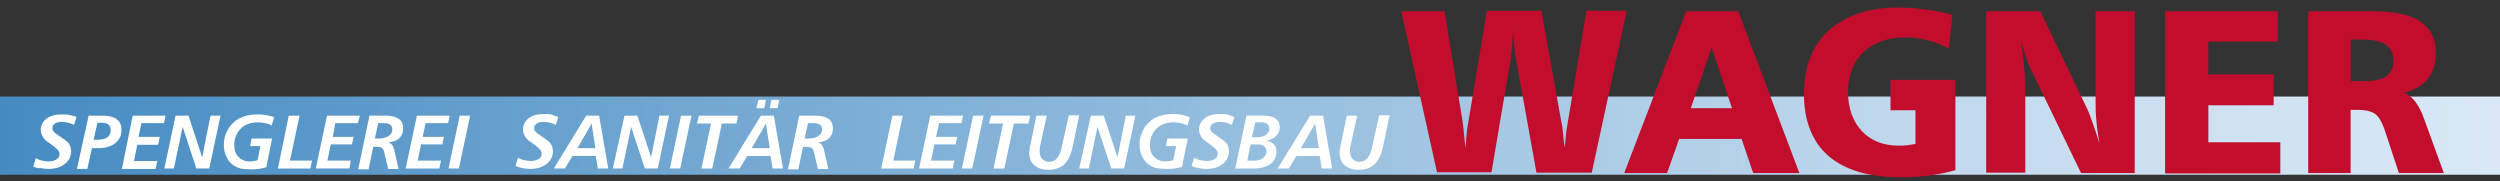 <?xml version="1.0" encoding="iso-8859-1"?>
<!-- Generator: Adobe Illustrator 27.3.1, SVG Export Plug-In . SVG Version: 6.00 Build 0)  -->
<svg version="1.1" baseProfile="basic" id="Ebene_1"
	 xmlns="http://www.w3.org/2000/svg" xmlns:xlink="http://www.w3.org/1999/xlink" x="0px" y="0px" width="600.9px" height="43.5px"
	 viewBox="0 0 600.9 43.5" xml:space="preserve">
<rect x="0" y="0" width="600.9" height="43.5" fill="#333333" stroke="none"/>
<g>
	<defs>
		<rect id="SVGID_1_" x="0" y="23.2" width="600.9" height="18.8"/>
	</defs>
	<clipPath id="SVGID_00000078738404963277903840000012341890402368984749_">
		<use xlink:href="#SVGID_1_"  overflow="visible"/>
	</clipPath>
	
		<linearGradient id="SVGID_00000139269087715342171600000014708931338512823701_" gradientUnits="userSpaceOnUse" x1="1.144409e-05" y1="32.629" x2="600.945" y2="32.629">
		<stop  offset="0" style="stop-color:#458BC2"/>
		<stop  offset="0.77" style="stop-color:#C1D9ED"/>
		<stop  offset="1" style="stop-color:#DAE8F5"/>
	</linearGradient>
	
		<rect x="0" y="23.2" clip-path="url(#SVGID_00000078738404963277903840000012341890402368984749_)" fill="url(#SVGID_00000139269087715342171600000014708931338512823701_)" width="600.9" height="18.8"/>
</g>
<path fill="#C20E2C" d="M554.8,2.7h15.5c5.2,0,9,0.8,11.5,2.5c2.5,1.7,3.7,4.2,3.7,7.6c0,2.5-0.7,4.6-2,6.2
	c-1.3,1.6-3.2,2.7-5.7,3.3c2,0.7,3.7,2.9,4.9,6.4c0,0,0,0,0,0l4.7,12.9h-10.8L573.1,31c-0.6-1.7-1.3-2.9-2.2-3.6c-1-0.7-2.4-1-4.4-1
	H565v15.2h-10.2V2.7z M565,9.5v10h3.6c2.2,0,3.9-0.4,5-1.2c1.1-0.8,1.7-2,1.7-3.7c0-1.7-0.6-3-1.9-3.9c-1.2-0.8-3.2-1.2-5.9-1.2H565
	z M520.5,2.7h27V10h-16.7v7.9h15.7v7.4h-15.7v8.9h17.3v7.5h-27.7V2.7z M477.4,2.7h13L501.6,26c0.4,0.8,0.8,1.9,1.3,3.3
	c0.5,1.4,1.1,3.1,1.7,5.1c-0.3-1.9-0.6-3.7-0.7-5.3c-0.2-1.6-0.2-3.1-0.2-4.4v-22h9.4v38.9h-12.9l-11.7-24.2
	c-0.6-1.1-1.1-2.3-1.5-3.6c-0.4-1.3-0.9-2.7-1.3-4.3c0.4,2.3,0.6,4.4,0.8,6.4c0.2,1.9,0.3,3.7,0.3,5.1v20.5h-9.4V2.7z M469.3,3.6
	l-0.9,8.1c-1.6-0.9-3.2-1.6-5-2C461.6,9.2,459.9,9,458,9c-4.3,0-7.6,1.2-10.1,3.5c-2.5,2.4-3.7,5.6-3.7,9.6c0,3.9,1.1,7,3.3,9.4
	c2.2,2.3,5.1,3.5,8.8,3.5c0.8,0,1.5,0,2.2-0.1c0.7-0.1,1.3-0.2,1.9-0.3v-8.1h-6v-7.3h15.6v21.7c-2,0.6-4.2,1-6.4,1.3
	c-2.2,0.3-4.5,0.4-6.8,0.4c-7.6,0-13.3-1.7-17.3-5.1c-3.9-3.4-5.9-8.4-5.9-14.9c0-6.6,2-11.7,6-15.3c4-3.6,9.6-5.5,16.8-5.5
	c2.1,0,4.3,0.2,6.4,0.5C465.1,2.5,467.2,3,469.3,3.6z M405.3,2.7h12.5l14.7,38.9h-11.1l-2.8-8.2h-15l-2.9,8.2h-10.3L405.3,2.7z
	 M411.4,11.4l-5,14.6h9.9L411.4,11.4z M336.8,2.7h10.4l4.4,26.8c0.1,0.8,0.2,1.8,0.3,2.8c0.1,1.1,0.2,2.2,0.4,3.3
	c0-1.1,0.1-2.1,0.2-3.2c0.1-1,0.2-2,0.4-2.9l4.5-26.9h13.1l4.8,26.8c0.2,0.7,0.3,1.6,0.4,2.7c0.1,1,0.2,2.2,0.4,3.4
	c0.2-2,0.3-3.4,0.4-4.1c0.1-0.7,0.2-1.3,0.3-1.8l4.5-27h9.7l-8.4,38.9h-13.3l-5-27.8c-0.1-0.4-0.2-1.2-0.3-2.4
	c-0.1-1.1-0.2-2.5-0.3-4.1c-0.1,1.8-0.2,3.2-0.3,4.3c-0.1,1.1-0.1,1.7-0.2,2.1l-4.7,27.8h-13.1L336.8,2.7z"/>
<path fill="#FFFFFF" d="M323.7,27.8h2.5l-1.6,7.3c-0.1,0.3-0.1,0.5-0.1,0.7c0,0.2,0,0.5,0,0.7c0,0.7,0.2,1.3,0.6,1.7
	c0.4,0.4,1,0.7,1.6,0.7c0.8,0,1.5-0.3,2-0.9c0.5-0.6,0.9-1.6,1.2-3.1l1.6-7.2h2.5l-1.6,7.7c-0.4,1.8-1.1,3.2-2,4.1
	c-1,0.9-2.2,1.3-3.9,1.3c-1.4,0-2.5-0.4-3.3-1.1c-0.8-0.7-1.2-1.7-1.2-3c0-0.3,0-0.6,0.1-1c0-0.3,0.1-0.7,0.2-1L323.7,27.8z
	 M314.9,27.8h3.1l2.2,12.7h-2.5l-0.5-3h-5.6l-1.8,3h-2.7L314.9,27.8z M316.1,29.7l-3.4,5.9h4.3L316.1,29.7z M299.6,27.8h3.9
	c1.4,0,2.5,0.2,3.1,0.7c0.7,0.5,1,1.2,1,2.1c0,0.8-0.3,1.6-0.9,2.1c-0.6,0.6-1.4,1-2.3,1.1c0.8,0.2,1.4,0.5,1.8,0.9
	c0.4,0.4,0.6,1,0.6,1.7c0,1.3-0.5,2.3-1.4,3c-1,0.7-2.3,1.1-4.1,1.1h-4.4L299.6,27.8z M301.7,29.5l-0.8,3.5h1.2
	c0.9,0,1.7-0.2,2.2-0.6c0.5-0.4,0.8-0.9,0.8-1.5c0-0.5-0.2-0.8-0.5-1.1c-0.3-0.3-0.8-0.4-1.4-0.4H301.7z M300.6,34.7l-0.8,3.9h1.7
	c0.9,0,1.6-0.2,2.1-0.6c0.5-0.4,0.8-1,0.8-1.7c0-0.5-0.2-0.9-0.6-1.2c-0.4-0.3-0.9-0.4-1.6-0.4H300.6z M296.7,28.1l-0.6,1.9
	c-0.5-0.2-0.9-0.4-1.4-0.5c-0.5-0.1-1-0.2-1.5-0.2c-0.7,0-1.2,0.1-1.7,0.4c-0.4,0.3-0.6,0.6-0.6,1.1c0,0.3,0.1,0.6,0.3,0.8
	c0.2,0.3,0.5,0.5,0.8,0.7c0.1,0,0.2,0.1,0.3,0.2c1.2,0.8,2,1.4,2.3,1.7c0.3,0.3,0.5,0.7,0.6,1c0.1,0.4,0.2,0.7,0.2,1.1
	c0,1.3-0.5,2.3-1.5,3.1c-1,0.8-2.3,1.2-4,1.2c-0.6,0-1.3-0.1-1.8-0.2c-0.6-0.1-1.1-0.3-1.7-0.5l0.6-2c0.5,0.3,1,0.5,1.5,0.6
	c0.5,0.1,1.1,0.2,1.6,0.2c0.8,0,1.4-0.2,1.9-0.5c0.5-0.3,0.7-0.7,0.7-1.3c0-0.7-0.7-1.4-2-2.3c-0.3-0.2-0.5-0.4-0.7-0.5
	c-0.6-0.4-1-0.8-1.3-1.3c-0.3-0.5-0.5-1.1-0.5-1.6c0-1.2,0.5-2.1,1.4-2.8c0.9-0.7,2.2-1,3.7-1c0.6,0,1.2,0,1.7,0.1
	C295.6,27.8,296.2,27.9,296.7,28.1z M286,28.2l-0.6,2c-0.5-0.3-1-0.5-1.6-0.6c-0.5-0.1-1.1-0.2-1.7-0.2c-1.7,0-3.1,0.5-4.1,1.5
	c-1,1-1.6,2.3-1.6,3.9c0,1.2,0.3,2.2,1,2.9c0.7,0.7,1.6,1.1,2.7,1.1c0.3,0,0.7,0,1-0.1c0.3,0,0.6-0.1,0.9-0.2l0.7-3.4h-2.5l0.4-1.8
	h4.9l-1.4,6.8c-0.6,0.2-1.2,0.3-1.8,0.4c-0.6,0.1-1.3,0.1-1.9,0.1c-1,0-1.9-0.1-2.5-0.2c-0.6-0.2-1.2-0.4-1.7-0.8
	c-0.8-0.5-1.3-1.2-1.7-2.1c-0.4-0.8-0.6-1.8-0.6-2.8c0-1.1,0.2-2.1,0.7-3.1c0.4-1,1.1-1.8,1.9-2.5c0.7-0.6,1.5-1,2.5-1.3
	c1-0.3,2-0.4,3.2-0.4c0.7,0,1.3,0.1,2,0.2C284.7,27.8,285.3,27.9,286,28.2z M262.2,27.8h3.1l3.3,10l2-10h2.3l-2.7,12.7h-3.1l-3.3-10
	l-2.1,10h-2.3L262.2,27.8z M249.1,27.8h2.5l-1.6,7.3c-0.1,0.3-0.1,0.5-0.1,0.7c0,0.2,0,0.5,0,0.7c0,0.7,0.2,1.3,0.6,1.7
	c0.4,0.4,1,0.7,1.6,0.7c0.8,0,1.5-0.3,2-0.9c0.5-0.6,0.9-1.6,1.2-3.1l1.6-7.2h2.5l-1.6,7.7c-0.4,1.8-1.1,3.2-2,4.1
	c-1,0.9-2.2,1.3-3.9,1.3c-1.4,0-2.5-0.4-3.3-1.1c-0.8-0.7-1.2-1.7-1.2-3c0-0.3,0-0.6,0.1-1c0-0.3,0.1-0.7,0.2-1L249.1,27.8z
	 M238.2,27.8h9.4l-0.4,1.9h-3.5l-2.3,10.8h-2.6l2.3-10.8h-3.4L238.2,27.8z M233.9,27.8h2.5l-2.7,12.7h-2.5L233.9,27.8z M223.6,27.8
	h7.9l-0.4,1.8h-5.4l-0.7,3.3h5.1l-0.4,1.8h-5.1l-0.8,3.9h5.6l-0.4,1.9h-8.1L223.6,27.8z M214.5,27.8h2.5l-2.3,10.8h5.3l-0.4,1.9
	h-7.8L214.5,27.8z M192.1,27.8h4c1.3,0,2.4,0.3,3.1,0.8c0.7,0.5,1,1.3,1,2.3c0,0.9-0.3,1.7-0.9,2.3c-0.6,0.6-1.5,0.9-2.6,1
	c0.4,0.2,0.7,0.4,0.9,0.7c0.2,0.3,0.4,0.7,0.5,1.3l1,4.4h-2.5l-1-4.2c-0.1-0.4-0.3-0.7-0.6-0.9c-0.3-0.2-0.8-0.2-1.5-0.2H193
	l-1.1,5.4h-2.5L192.1,27.8z M194.2,29.6l-0.8,3.7c0,0,0,0,0,0c0.4,0,0.7,0,0.8,0c1.1,0,1.9-0.2,2.5-0.6c0.6-0.4,0.9-0.9,0.9-1.6
	c0-0.5-0.2-0.9-0.5-1.1c-0.4-0.3-0.9-0.4-1.5-0.4H194.2z M182.3,24h1.8l-0.4,2h-1.9L182.3,24z M185.4,24h1.9l-0.4,2H185L185.4,24z
	 M182.9,27.8h3.1l2.2,12.7h-2.5l-0.5-3h-5.6l-1.8,3h-2.7L182.9,27.8z M184.1,29.7l-3.4,5.9h4.3L184.1,29.7z M168,27.8h9.4l-0.4,1.9
	h-3.5l-2.3,10.8h-2.6l2.3-10.8h-3.4L168,27.8z M163.7,27.8h2.5l-2.7,12.7h-2.5L163.7,27.8z M150.1,27.8h3.1l3.3,10l2-10h2.3
	l-2.7,12.7h-3.1l-3.3-10l-2.1,10h-2.3L150.1,27.8z M140.9,27.8h3.1l2.2,12.7h-2.5l-0.5-3h-5.6l-1.8,3h-2.7L140.9,27.8z M142.2,29.7
	l-3.4,5.9h4.3L142.2,29.7z M134.2,28.1l-0.6,1.9c-0.5-0.2-0.9-0.4-1.4-0.5c-0.5-0.1-1-0.2-1.5-0.2c-0.7,0-1.2,0.1-1.7,0.4
	c-0.4,0.3-0.6,0.6-0.6,1.1c0,0.3,0.1,0.6,0.3,0.8c0.2,0.3,0.5,0.5,0.8,0.7c0.1,0,0.2,0.1,0.3,0.2c1.2,0.8,2,1.4,2.3,1.7
	c0.3,0.3,0.5,0.7,0.6,1c0.1,0.4,0.2,0.7,0.2,1.1c0,1.3-0.5,2.3-1.5,3.1c-1,0.8-2.4,1.2-4,1.2c-0.6,0-1.3-0.1-1.8-0.2
	c-0.6-0.1-1.1-0.3-1.7-0.5l0.6-2c0.5,0.3,1,0.5,1.5,0.6c0.5,0.1,1.1,0.2,1.6,0.2c0.8,0,1.4-0.2,1.9-0.5c0.5-0.3,0.7-0.7,0.7-1.3
	c0-0.7-0.7-1.4-2-2.3c-0.3-0.2-0.5-0.4-0.7-0.5c-0.6-0.4-1-0.8-1.3-1.3c-0.3-0.5-0.5-1.1-0.5-1.6c0-1.2,0.5-2.1,1.4-2.8
	c0.9-0.7,2.2-1,3.7-1c0.6,0,1.2,0,1.7,0.1C133.1,27.8,133.6,27.9,134.2,28.1z M110.5,27.8h2.5l-2.7,12.7h-2.5L110.5,27.8z
	 M100.2,27.8h7.9l-0.4,1.8h-5.4l-0.7,3.3h5.1l-0.4,1.8h-5.1l-0.8,3.9h5.6l-0.4,1.9h-8.1L100.2,27.8z M88.8,27.8h4
	c1.3,0,2.4,0.3,3.1,0.8c0.7,0.5,1,1.3,1,2.3c0,0.9-0.3,1.7-0.9,2.3c-0.6,0.6-1.5,0.9-2.6,1c0.4,0.2,0.7,0.4,0.9,0.7
	c0.2,0.3,0.4,0.7,0.5,1.3l1,4.4h-2.5l-1-4.2c-0.1-0.4-0.3-0.7-0.6-0.9c-0.3-0.2-0.8-0.2-1.5-0.2h-0.5l-1.1,5.4h-2.5L88.8,27.8z
	 M90.9,29.6l-0.8,3.7c0,0,0,0,0,0c0.4,0,0.7,0,0.8,0c1.1,0,1.9-0.2,2.5-0.6c0.6-0.4,0.9-0.9,0.9-1.6c0-0.5-0.2-0.9-0.5-1.1
	c-0.4-0.3-0.9-0.4-1.5-0.4H90.9z M78.6,27.8h7.9L86,29.6h-5.4L80,32.9H85l-0.4,1.8h-5.1l-0.8,3.9h5.6L84,40.5h-8.1L78.6,27.8z
	 M69.4,27.8H72l-2.3,10.8H75l-0.4,1.9h-7.8L69.4,27.8z M65.9,28.2l-0.6,2c-0.5-0.3-1-0.5-1.6-0.6c-0.5-0.1-1.1-0.2-1.7-0.2
	c-1.7,0-3.1,0.5-4.1,1.5c-1,1-1.6,2.3-1.6,3.9c0,1.2,0.3,2.2,1,2.9c0.7,0.7,1.6,1.1,2.7,1.1c0.3,0,0.7,0,1-0.1
	c0.3,0,0.6-0.1,0.9-0.2l0.7-3.4h-2.5l0.4-1.8h4.9L64,40.2c-0.6,0.2-1.2,0.3-1.8,0.4c-0.6,0.1-1.3,0.1-1.9,0.1c-1,0-1.9-0.1-2.5-0.2
	c-0.6-0.2-1.2-0.4-1.7-0.8c-0.8-0.5-1.3-1.2-1.7-2.1c-0.4-0.8-0.6-1.8-0.6-2.8c0-1.1,0.2-2.1,0.7-3.1c0.4-1,1.1-1.8,1.9-2.5
	c0.7-0.6,1.5-1,2.5-1.3c1-0.3,2-0.4,3.2-0.4c0.7,0,1.3,0.1,2,0.2C64.6,27.8,65.3,27.9,65.9,28.2z M42.2,27.8h3.1l3.3,10l2-10H53
	l-2.7,12.7h-3.1l-3.3-10l-2.1,10h-2.3L42.2,27.8z M31.9,27.8h7.9l-0.4,1.8h-5.4l-0.7,3.3h5.1L38,34.8H33l-0.8,3.9h5.6l-0.4,1.9h-8.1
	L31.9,27.8z M21.3,27.8h3.4c1.5,0,2.7,0.3,3.4,0.9c0.8,0.6,1.1,1.5,1.1,2.6c0,1.3-0.5,2.3-1.5,3.1c-1,0.8-2.3,1.2-4,1.2
	c-0.2,0-0.4,0-0.7,0c-0.3,0-0.6,0-0.9,0l-1.1,5h-2.5L21.3,27.8z M23.4,29.6l-0.9,4c0.1,0,0.2,0,0.4,0c0.1,0,0.3,0,0.4,0
	c1.1,0,2-0.2,2.5-0.6c0.6-0.4,0.8-1,0.8-1.8c0-0.6-0.2-1-0.6-1.3c-0.4-0.3-1-0.4-1.7-0.4H23.4z M18.4,28.1l-0.6,1.9
	c-0.5-0.2-0.9-0.4-1.4-0.5c-0.5-0.1-1-0.2-1.5-0.2c-0.7,0-1.2,0.1-1.7,0.4c-0.4,0.3-0.6,0.6-0.6,1.1c0,0.3,0.1,0.6,0.3,0.8
	c0.2,0.3,0.5,0.5,0.8,0.7c0.1,0,0.2,0.1,0.3,0.2c1.2,0.8,2,1.4,2.3,1.7c0.3,0.3,0.5,0.7,0.6,1c0.1,0.4,0.2,0.7,0.2,1.1
	c0,1.3-0.5,2.3-1.5,3.1c-1,0.8-2.4,1.2-4,1.2c-0.6,0-1.3-0.1-1.8-0.2C9.1,40.5,8.6,40.3,8,40l0.6-2c0.5,0.3,1,0.5,1.5,0.6
	c0.5,0.1,1.1,0.2,1.6,0.2c0.8,0,1.4-0.2,1.9-0.5c0.5-0.3,0.7-0.7,0.7-1.3c0-0.7-0.7-1.4-2-2.3c-0.3-0.2-0.5-0.4-0.7-0.5
	c-0.6-0.4-1-0.8-1.3-1.3c-0.3-0.5-0.5-1.1-0.5-1.6c0-1.2,0.5-2.1,1.4-2.8c0.9-0.7,2.2-1,3.7-1c0.6,0,1.2,0,1.7,0.1
	C17.3,27.8,17.9,27.9,18.4,28.1z"/>
</svg>
